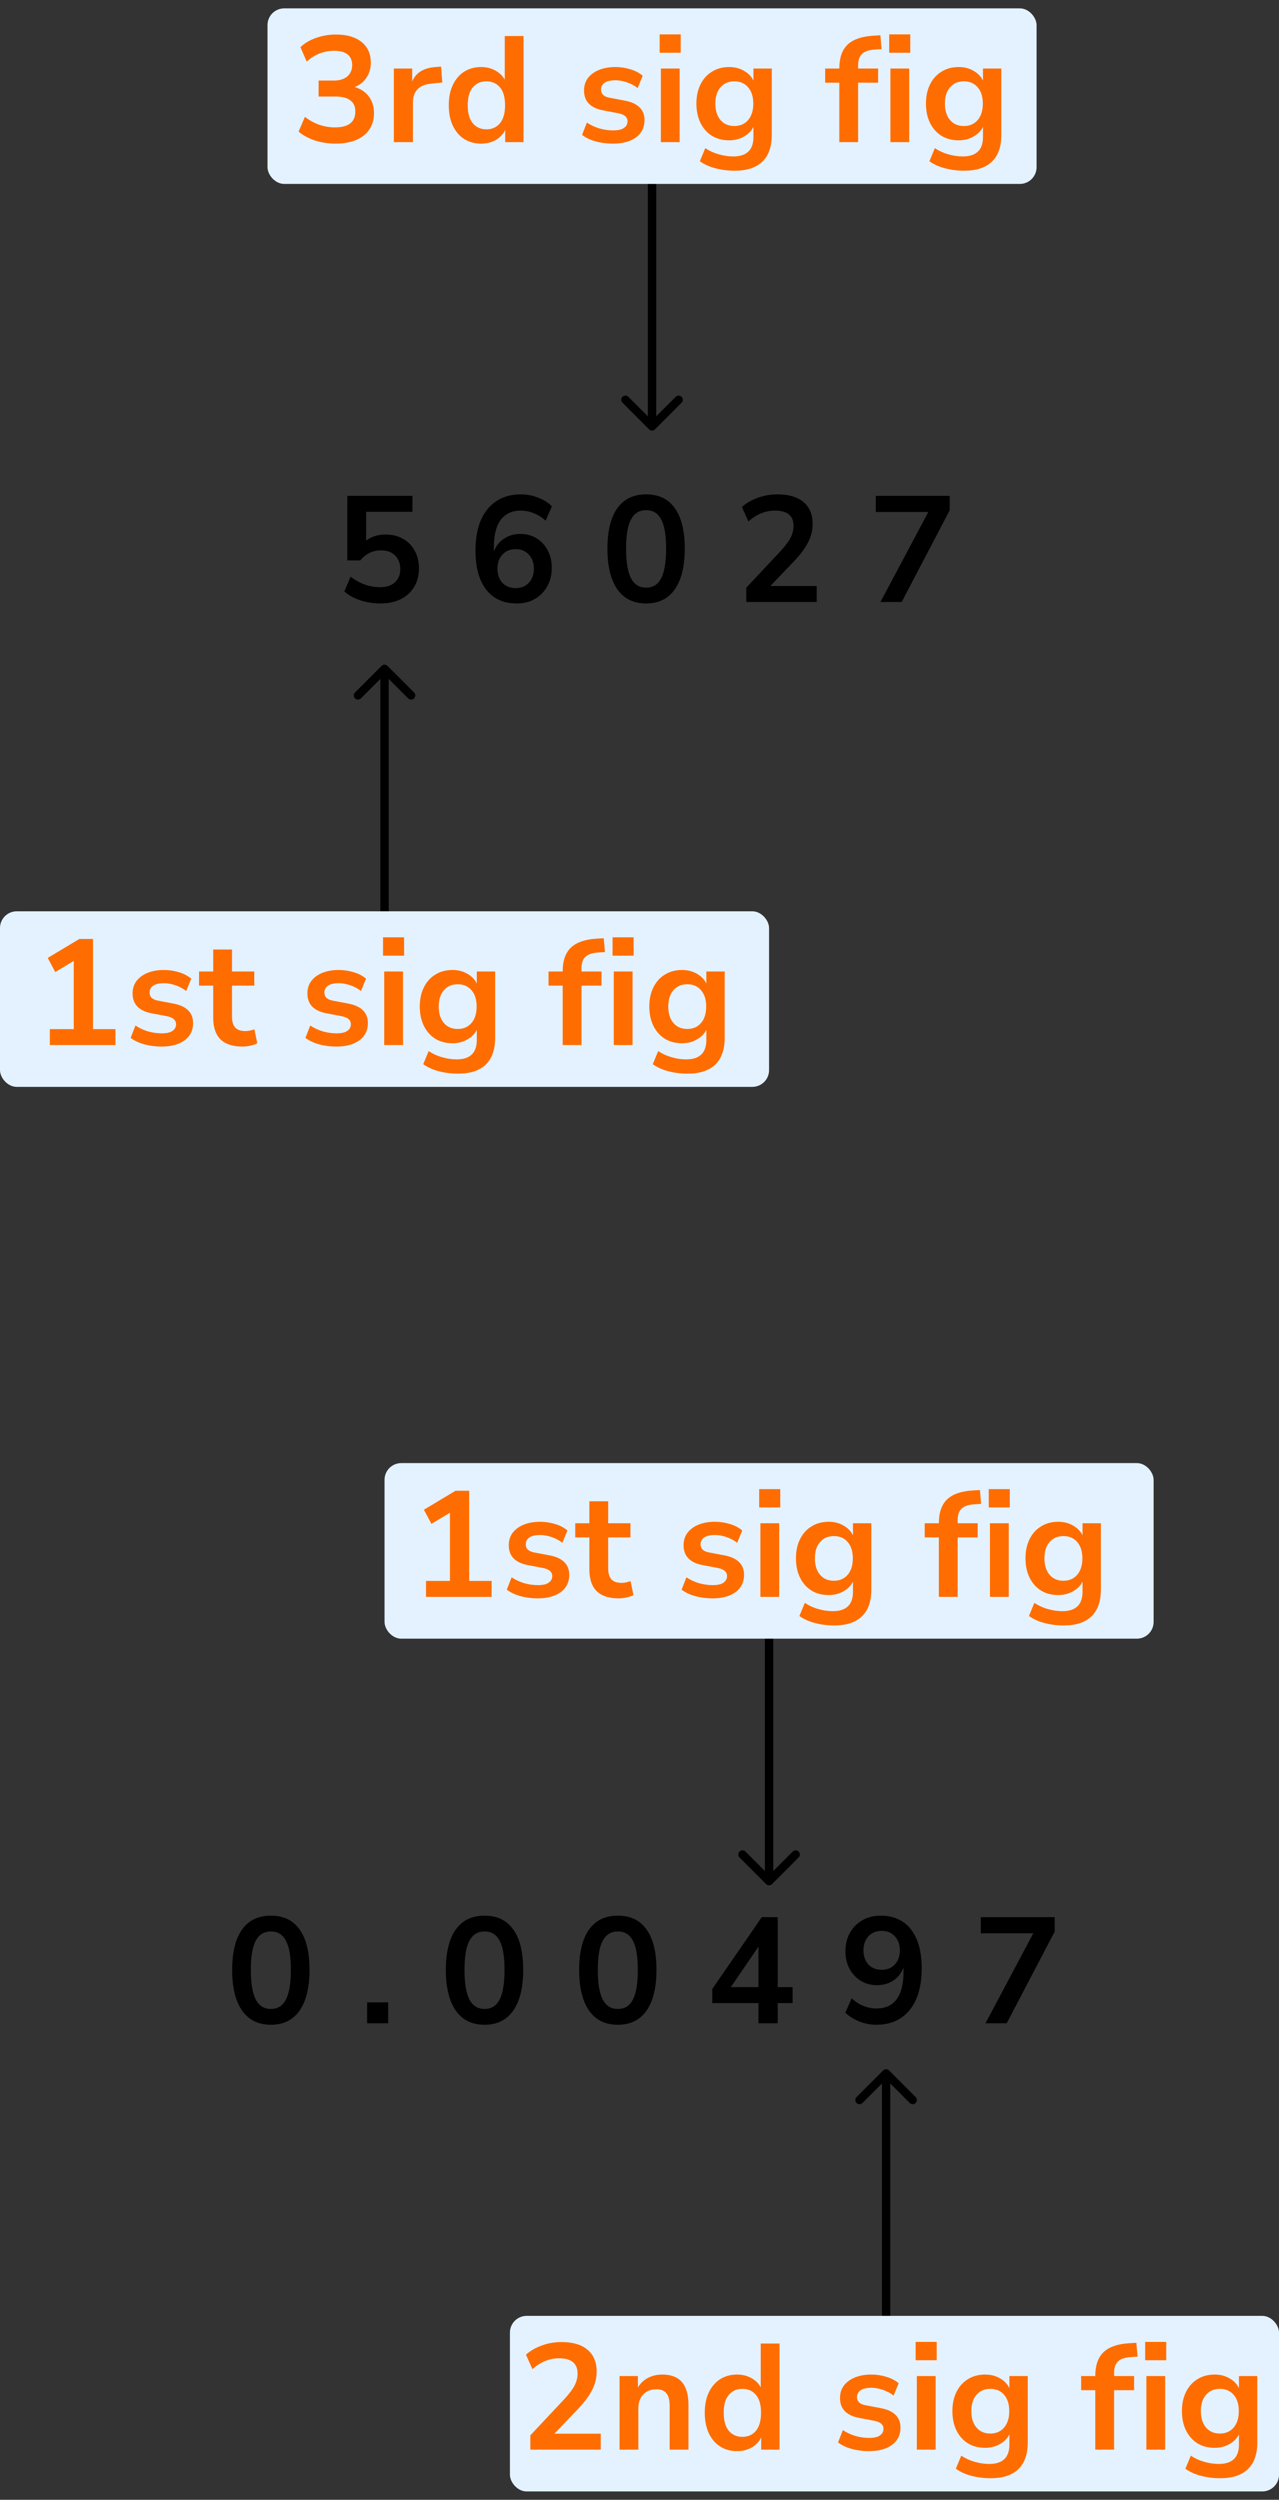<?xml version="1.0" encoding="UTF-8"?> <svg xmlns="http://www.w3.org/2000/svg" width="153" height="299" viewBox="0 0 153 299" fill="none"><rect x="0" y="0" width="153" height="299" fill="#333333" stroke="none"/><path d="M45.508 72.18C44.68 72.18 43.876 72.054 43.096 71.802C42.316 71.538 41.68 71.184 41.188 70.74L41.944 68.976C43.036 69.816 44.212 70.236 45.472 70.236C46.228 70.236 46.816 70.044 47.236 69.66C47.668 69.264 47.884 68.736 47.884 68.076C47.884 67.404 47.68 66.864 47.272 66.456C46.864 66.036 46.306 65.826 45.598 65.826C44.59 65.826 43.756 66.228 43.096 67.032H41.548V59.31H49.342V61.218H43.798V64.656C44.434 64.176 45.214 63.936 46.138 63.936C46.942 63.936 47.638 64.11 48.226 64.458C48.826 64.794 49.288 65.268 49.612 65.88C49.948 66.48 50.116 67.182 50.116 67.986C50.116 68.814 49.93 69.546 49.558 70.182C49.186 70.806 48.652 71.298 47.956 71.658C47.272 72.006 46.456 72.18 45.508 72.18ZM61.812 72.18C60.24 72.18 59.023 71.628 58.158 70.524C57.306 69.42 56.88 67.872 56.88 65.88C56.88 63.732 57.361 62.07 58.321 60.894C59.292 59.718 60.63 59.13 62.334 59.13C63.007 59.13 63.672 59.256 64.332 59.508C64.993 59.748 65.556 60.096 66.025 60.552L65.269 62.28C64.825 61.872 64.35 61.572 63.846 61.38C63.343 61.176 62.827 61.074 62.298 61.074C61.255 61.074 60.456 61.44 59.904 62.172C59.352 62.904 59.077 63.996 59.077 65.448V65.97C59.328 65.31 59.736 64.794 60.3 64.422C60.864 64.05 61.513 63.864 62.245 63.864C62.977 63.864 63.624 64.038 64.189 64.386C64.752 64.734 65.197 65.214 65.52 65.826C65.844 66.438 66.007 67.14 66.007 67.932C66.007 68.748 65.826 69.48 65.466 70.128C65.118 70.764 64.626 71.268 63.99 71.64C63.367 72 62.641 72.18 61.812 72.18ZM61.687 70.344C62.334 70.344 62.856 70.134 63.252 69.714C63.66 69.282 63.864 68.718 63.864 68.022C63.864 67.326 63.66 66.762 63.252 66.33C62.856 65.898 62.334 65.682 61.687 65.682C61.038 65.682 60.511 65.898 60.102 66.33C59.706 66.762 59.508 67.326 59.508 68.022C59.508 68.718 59.706 69.282 60.102 69.714C60.511 70.134 61.038 70.344 61.687 70.344ZM77.289 72.18C75.789 72.18 74.643 71.616 73.851 70.488C73.059 69.348 72.663 67.728 72.663 65.628C72.663 63.504 73.059 61.89 73.851 60.786C74.643 59.682 75.789 59.13 77.289 59.13C78.801 59.13 79.947 59.682 80.727 60.786C81.519 61.89 81.915 63.498 81.915 65.61C81.915 67.722 81.519 69.348 80.727 70.488C79.935 71.616 78.789 72.18 77.289 72.18ZM77.289 70.29C78.105 70.29 78.705 69.918 79.089 69.174C79.485 68.418 79.683 67.23 79.683 65.61C79.683 64.002 79.485 62.838 79.089 62.118C78.705 61.386 78.105 61.02 77.289 61.02C76.485 61.02 75.885 61.386 75.489 62.118C75.093 62.838 74.895 64.002 74.895 65.61C74.895 67.23 75.093 68.418 75.489 69.174C75.885 69.918 76.485 70.29 77.289 70.29ZM89.274 72V70.29L93.378 65.916C93.93 65.316 94.326 64.788 94.566 64.332C94.806 63.864 94.926 63.39 94.926 62.91C94.926 61.686 94.188 61.074 92.712 61.074C91.56 61.074 90.498 61.506 89.526 62.37L88.752 60.642C89.256 60.186 89.886 59.82 90.642 59.544C91.398 59.268 92.184 59.13 93 59.13C94.356 59.13 95.394 59.436 96.114 60.048C96.846 60.66 97.212 61.536 97.212 62.676C97.212 63.444 97.026 64.182 96.654 64.89C96.294 65.598 95.724 66.36 94.944 67.176L92.154 70.092H97.698V72H89.274ZM105.326 72L111.05 61.236H104.768V59.31H113.606V61.038L107.864 72H105.326Z" fill="black"></path><path d="M46.354 79.646C46.158 79.451 45.842 79.451 45.646 79.646L42.465 82.828C42.269 83.024 42.269 83.34 42.465 83.535C42.66 83.731 42.976 83.731 43.172 83.535L46 80.707L48.828 83.535C49.024 83.731 49.34 83.731 49.535 83.535C49.731 83.34 49.731 83.024 49.535 82.828L46.354 79.646ZM46.5 110L46.5 80H45.5L45.5 110H46.5Z" fill="black"></path><rect y="109" width="92" height="21" rx="2" fill="#E4F2FF"></rect><path d="M5.962 125V123.092H8.824V114.938L6.61 116.27L5.71 114.578L9.49 112.31H11.128V123.092H13.81V125H5.962ZM19.335 125.18C18.591 125.18 17.895 125.09 17.247 124.91C16.599 124.73 16.059 124.472 15.627 124.136L16.203 122.66C16.647 122.96 17.145 123.194 17.697 123.362C18.249 123.518 18.801 123.596 19.353 123.596C19.929 123.596 20.355 123.5 20.631 123.308C20.919 123.104 21.063 122.84 21.063 122.516C21.063 122.012 20.691 121.688 19.947 121.544L18.147 121.202C16.623 120.914 15.861 120.122 15.861 118.826C15.861 118.25 16.017 117.752 16.329 117.332C16.653 116.912 17.097 116.588 17.661 116.36C18.225 116.132 18.873 116.018 19.605 116.018C20.229 116.018 20.829 116.108 21.405 116.288C21.981 116.456 22.473 116.714 22.881 117.062L22.269 118.538C21.921 118.25 21.501 118.022 21.009 117.854C20.529 117.686 20.067 117.602 19.623 117.602C19.035 117.602 18.597 117.704 18.309 117.908C18.033 118.112 17.895 118.382 17.895 118.718C17.895 119.246 18.237 119.57 18.921 119.69L20.721 120.032C21.501 120.176 22.089 120.44 22.485 120.824C22.893 121.208 23.097 121.724 23.097 122.372C23.097 123.248 22.755 123.938 22.071 124.442C21.387 124.934 20.475 125.18 19.335 125.18ZM28.996 125.18C26.668 125.18 25.504 124.028 25.504 121.724V117.89H23.812V116.198H25.504V113.57H27.754V116.198H30.418V117.89H27.754V121.598C27.754 122.174 27.88 122.606 28.132 122.894C28.384 123.182 28.792 123.326 29.356 123.326C29.524 123.326 29.698 123.308 29.878 123.272C30.058 123.224 30.244 123.176 30.436 123.128L30.778 124.784C30.562 124.904 30.286 125 29.95 125.072C29.626 125.144 29.308 125.18 28.996 125.18ZM40.246 125.18C39.502 125.18 38.806 125.09 38.158 124.91C37.51 124.73 36.97 124.472 36.538 124.136L37.114 122.66C37.558 122.96 38.056 123.194 38.608 123.362C39.16 123.518 39.712 123.596 40.264 123.596C40.84 123.596 41.266 123.5 41.542 123.308C41.83 123.104 41.974 122.84 41.974 122.516C41.974 122.012 41.602 121.688 40.858 121.544L39.058 121.202C37.534 120.914 36.772 120.122 36.772 118.826C36.772 118.25 36.928 117.752 37.24 117.332C37.564 116.912 38.008 116.588 38.572 116.36C39.136 116.132 39.784 116.018 40.516 116.018C41.14 116.018 41.74 116.108 42.316 116.288C42.892 116.456 43.384 116.714 43.792 117.062L43.18 118.538C42.832 118.25 42.412 118.022 41.92 117.854C41.44 117.686 40.978 117.602 40.534 117.602C39.946 117.602 39.508 117.704 39.22 117.908C38.944 118.112 38.806 118.382 38.806 118.718C38.806 119.246 39.148 119.57 39.832 119.69L41.632 120.032C42.412 120.176 43 120.44 43.396 120.824C43.804 121.208 44.008 121.724 44.008 122.372C44.008 123.248 43.666 123.938 42.982 124.442C42.298 124.934 41.386 125.18 40.246 125.18ZM45.819 114.308V112.112H48.339V114.308H45.819ZM45.963 125V116.198H48.213V125H45.963ZM54.805 128.42C53.989 128.42 53.221 128.324 52.501 128.132C51.793 127.952 51.169 127.67 50.629 127.286L51.277 125.72C51.781 126.056 52.321 126.302 52.897 126.458C53.473 126.626 54.049 126.71 54.625 126.71C56.233 126.71 57.037 125.936 57.037 124.388V123.182C56.785 123.674 56.395 124.064 55.867 124.352C55.351 124.64 54.775 124.784 54.139 124.784C53.347 124.784 52.657 124.604 52.069 124.244C51.481 123.872 51.025 123.356 50.701 122.696C50.377 122.036 50.215 121.268 50.215 120.392C50.215 119.516 50.377 118.754 50.701 118.106C51.025 117.446 51.481 116.936 52.069 116.576C52.657 116.204 53.347 116.018 54.139 116.018C54.799 116.018 55.387 116.168 55.903 116.468C56.419 116.756 56.797 117.146 57.037 117.638V116.198H59.233V124.118C59.233 125.546 58.855 126.62 58.099 127.34C57.343 128.06 56.245 128.42 54.805 128.42ZM54.751 123.074C55.447 123.074 55.999 122.834 56.407 122.354C56.815 121.874 57.019 121.22 57.019 120.392C57.019 119.564 56.815 118.916 56.407 118.448C55.999 117.968 55.447 117.728 54.751 117.728C54.055 117.728 53.503 117.968 53.095 118.448C52.687 118.916 52.483 119.564 52.483 120.392C52.483 121.22 52.687 121.874 53.095 122.354C53.503 122.834 54.055 123.074 54.751 123.074ZM67.31 125V117.89H65.618V116.198H67.31V116.18C67.31 114.932 67.634 113.99 68.282 113.354C68.942 112.718 69.962 112.358 71.342 112.274L72.224 112.22L72.368 113.876L71.54 113.93C70.82 113.978 70.31 114.158 70.01 114.47C69.71 114.77 69.56 115.22 69.56 115.82V116.198H71.954V117.89H69.56V125H67.31ZM73.278 114.308V112.112H75.798V114.308H73.278ZM73.422 125V116.198H75.672V125H73.422ZM82.264 128.42C81.448 128.42 80.68 128.324 79.96 128.132C79.252 127.952 78.628 127.67 78.088 127.286L78.736 125.72C79.24 126.056 79.78 126.302 80.356 126.458C80.932 126.626 81.508 126.71 82.084 126.71C83.692 126.71 84.496 125.936 84.496 124.388V123.182C84.244 123.674 83.854 124.064 83.326 124.352C82.81 124.64 82.234 124.784 81.598 124.784C80.806 124.784 80.116 124.604 79.528 124.244C78.94 123.872 78.484 123.356 78.16 122.696C77.836 122.036 77.674 121.268 77.674 120.392C77.674 119.516 77.836 118.754 78.16 118.106C78.484 117.446 78.94 116.936 79.528 116.576C80.116 116.204 80.806 116.018 81.598 116.018C82.258 116.018 82.846 116.168 83.362 116.468C83.878 116.756 84.256 117.146 84.496 117.638V116.198H86.692V124.118C86.692 125.546 86.314 126.62 85.558 127.34C84.802 128.06 83.704 128.42 82.264 128.42ZM82.21 123.074C82.906 123.074 83.458 122.834 83.866 122.354C84.274 121.874 84.478 121.22 84.478 120.392C84.478 119.564 84.274 118.916 83.866 118.448C83.458 117.968 82.906 117.728 82.21 117.728C81.514 117.728 80.962 117.968 80.554 118.448C80.146 118.916 79.942 119.564 79.942 120.392C79.942 121.22 80.146 121.874 80.554 122.354C80.962 122.834 81.514 123.074 82.21 123.074Z" fill="#FF6D00"></path><path d="M78.354 51.354C78.158 51.549 77.842 51.549 77.646 51.354L74.465 48.172C74.269 47.976 74.269 47.66 74.465 47.465C74.66 47.269 74.976 47.269 75.172 47.465L78 50.293L80.828 47.465C81.024 47.269 81.34 47.269 81.535 47.465C81.731 47.66 81.731 47.976 81.535 48.172L78.354 51.354ZM78.5 21V51H77.5V21H78.5Z" fill="black"></path><rect x="32" y="1" width="92" height="21" rx="2" fill="#E4F2FF"></rect><path d="M40.148 17.18C39.284 17.18 38.456 17.054 37.664 16.802C36.884 16.538 36.236 16.184 35.72 15.74L36.476 13.976C37.556 14.816 38.756 15.236 40.076 15.236C41.696 15.236 42.506 14.6 42.506 13.328C42.506 12.728 42.302 12.284 41.894 11.996C41.498 11.696 40.916 11.546 40.148 11.546H38.114V9.638H39.932C40.604 9.638 41.138 9.476 41.534 9.152C41.93 8.816 42.128 8.354 42.128 7.766C42.128 7.214 41.942 6.794 41.57 6.506C41.21 6.218 40.682 6.074 39.986 6.074C38.738 6.074 37.64 6.506 36.692 7.37L35.936 5.642C36.44 5.162 37.07 4.79 37.826 4.526C38.582 4.262 39.368 4.13 40.184 4.13C41.504 4.13 42.53 4.43 43.262 5.03C43.994 5.618 44.36 6.44 44.36 7.496C44.36 8.18 44.186 8.78 43.838 9.296C43.49 9.812 43.016 10.184 42.416 10.412C43.148 10.616 43.718 10.994 44.126 11.546C44.534 12.086 44.738 12.746 44.738 13.526C44.738 14.654 44.33 15.548 43.514 16.208C42.698 16.856 41.576 17.18 40.148 17.18ZM47.113 17V8.198H49.309V9.746C49.741 8.702 50.665 8.126 52.081 8.018L52.765 7.964L52.909 9.872L51.613 9.998C50.137 10.142 49.399 10.898 49.399 12.266V17H47.113ZM57.555 17.18C56.787 17.18 56.109 16.994 55.521 16.622C54.945 16.25 54.495 15.722 54.171 15.038C53.847 14.342 53.685 13.526 53.685 12.59C53.685 11.642 53.847 10.832 54.171 10.16C54.495 9.476 54.945 8.948 55.521 8.576C56.109 8.204 56.787 8.018 57.555 8.018C58.179 8.018 58.743 8.156 59.247 8.432C59.751 8.708 60.129 9.074 60.381 9.53V4.31H62.631V17H60.435V15.542C60.195 16.046 59.817 16.448 59.301 16.748C58.785 17.036 58.203 17.18 57.555 17.18ZM58.185 15.47C58.857 15.47 59.397 15.23 59.805 14.75C60.213 14.258 60.417 13.538 60.417 12.59C60.417 11.63 60.213 10.916 59.805 10.448C59.397 9.968 58.857 9.728 58.185 9.728C57.513 9.728 56.973 9.968 56.565 10.448C56.157 10.916 55.953 11.63 55.953 12.59C55.953 13.538 56.157 14.258 56.565 14.75C56.973 15.23 57.513 15.47 58.185 15.47ZM73.338 17.18C72.594 17.18 71.898 17.09 71.25 16.91C70.602 16.73 70.062 16.472 69.63 16.136L70.206 14.66C70.65 14.96 71.148 15.194 71.7 15.362C72.252 15.518 72.804 15.596 73.356 15.596C73.932 15.596 74.358 15.5 74.634 15.308C74.922 15.104 75.066 14.84 75.066 14.516C75.066 14.012 74.694 13.688 73.95 13.544L72.15 13.202C70.626 12.914 69.864 12.122 69.864 10.826C69.864 10.25 70.02 9.752 70.332 9.332C70.656 8.912 71.1 8.588 71.664 8.36C72.228 8.132 72.876 8.018 73.608 8.018C74.232 8.018 74.832 8.108 75.408 8.288C75.984 8.456 76.476 8.714 76.884 9.062L76.272 10.538C75.924 10.25 75.504 10.022 75.012 9.854C74.532 9.686 74.07 9.602 73.626 9.602C73.038 9.602 72.6 9.704 72.312 9.908C72.036 10.112 71.898 10.382 71.898 10.718C71.898 11.246 72.24 11.57 72.924 11.69L74.724 12.032C75.504 12.176 76.092 12.44 76.488 12.824C76.896 13.208 77.1 13.724 77.1 14.372C77.1 15.248 76.758 15.938 76.074 16.442C75.39 16.934 74.478 17.18 73.338 17.18ZM78.911 6.308V4.112H81.431V6.308H78.911ZM79.055 17V8.198H81.305V17H79.055ZM87.897 20.42C87.081 20.42 86.313 20.324 85.593 20.132C84.885 19.952 84.261 19.67 83.721 19.286L84.369 17.72C84.873 18.056 85.413 18.302 85.989 18.458C86.565 18.626 87.141 18.71 87.717 18.71C89.325 18.71 90.129 17.936 90.129 16.388V15.182C89.877 15.674 89.487 16.064 88.959 16.352C88.443 16.64 87.867 16.784 87.231 16.784C86.439 16.784 85.749 16.604 85.161 16.244C84.573 15.872 84.117 15.356 83.793 14.696C83.469 14.036 83.307 13.268 83.307 12.392C83.307 11.516 83.469 10.754 83.793 10.106C84.117 9.446 84.573 8.936 85.161 8.576C85.749 8.204 86.439 8.018 87.231 8.018C87.891 8.018 88.479 8.168 88.995 8.468C89.511 8.756 89.889 9.146 90.129 9.638V8.198H92.325V16.118C92.325 17.546 91.947 18.62 91.191 19.34C90.435 20.06 89.337 20.42 87.897 20.42ZM87.843 15.074C88.539 15.074 89.091 14.834 89.499 14.354C89.907 13.874 90.111 13.22 90.111 12.392C90.111 11.564 89.907 10.916 89.499 10.448C89.091 9.968 88.539 9.728 87.843 9.728C87.147 9.728 86.595 9.968 86.187 10.448C85.779 10.916 85.575 11.564 85.575 12.392C85.575 13.22 85.779 13.874 86.187 14.354C86.595 14.834 87.147 15.074 87.843 15.074ZM100.402 17V9.89H98.71V8.198H100.402V8.18C100.402 6.932 100.726 5.99 101.374 5.354C102.034 4.718 103.054 4.358 104.434 4.274L105.316 4.22L105.46 5.876L104.632 5.93C103.912 5.978 103.402 6.158 103.102 6.47C102.802 6.77 102.652 7.22 102.652 7.82V8.198H105.046V9.89H102.652V17H100.402ZM106.37 6.308V4.112H108.89V6.308H106.37ZM106.514 17V8.198H108.764V17H106.514ZM115.356 20.42C114.54 20.42 113.772 20.324 113.052 20.132C112.344 19.952 111.72 19.67 111.18 19.286L111.828 17.72C112.332 18.056 112.872 18.302 113.448 18.458C114.024 18.626 114.6 18.71 115.176 18.71C116.784 18.71 117.588 17.936 117.588 16.388V15.182C117.336 15.674 116.946 16.064 116.418 16.352C115.902 16.64 115.326 16.784 114.69 16.784C113.898 16.784 113.208 16.604 112.62 16.244C112.032 15.872 111.576 15.356 111.252 14.696C110.928 14.036 110.766 13.268 110.766 12.392C110.766 11.516 110.928 10.754 111.252 10.106C111.576 9.446 112.032 8.936 112.62 8.576C113.208 8.204 113.898 8.018 114.69 8.018C115.35 8.018 115.938 8.168 116.454 8.468C116.97 8.756 117.348 9.146 117.588 9.638V8.198H119.784V16.118C119.784 17.546 119.406 18.62 118.65 19.34C117.894 20.06 116.796 20.42 115.356 20.42ZM115.302 15.074C115.998 15.074 116.55 14.834 116.958 14.354C117.366 13.874 117.57 13.22 117.57 12.392C117.57 11.564 117.366 10.916 116.958 10.448C116.55 9.968 115.998 9.728 115.302 9.728C114.606 9.728 114.054 9.968 113.646 10.448C113.238 10.916 113.034 11.564 113.034 12.392C113.034 13.22 113.238 13.874 113.646 14.354C114.054 14.834 114.606 15.074 115.302 15.074Z" fill="#FF6D00"></path><path d="M32.4 242.18C30.9 242.18 29.754 241.616 28.962 240.488C28.17 239.348 27.774 237.728 27.774 235.628C27.774 233.504 28.17 231.89 28.962 230.786C29.754 229.682 30.9 229.13 32.4 229.13C33.912 229.13 35.058 229.682 35.838 230.786C36.63 231.89 37.026 233.498 37.026 235.61C37.026 237.722 36.63 239.348 35.838 240.488C35.046 241.616 33.9 242.18 32.4 242.18ZM32.4 240.29C33.216 240.29 33.816 239.918 34.2 239.174C34.596 238.418 34.794 237.23 34.794 235.61C34.794 234.002 34.596 232.838 34.2 232.118C33.816 231.386 33.216 231.02 32.4 231.02C31.596 231.02 30.996 231.386 30.6 232.118C30.204 232.838 30.006 234.002 30.006 235.61C30.006 237.23 30.204 238.418 30.6 239.174C30.996 239.918 31.596 240.29 32.4 240.29ZM43.916 242V239.498H46.437V242H43.916ZM57.961 242.18C56.461 242.18 55.315 241.616 54.523 240.488C53.731 239.348 53.335 237.728 53.335 235.628C53.335 233.504 53.731 231.89 54.523 230.786C55.315 229.682 56.461 229.13 57.961 229.13C59.473 229.13 60.619 229.682 61.399 230.786C62.191 231.89 62.587 233.498 62.587 235.61C62.587 237.722 62.191 239.348 61.399 240.488C60.607 241.616 59.461 242.18 57.961 242.18ZM57.961 240.29C58.777 240.29 59.377 239.918 59.761 239.174C60.157 238.418 60.355 237.23 60.355 235.61C60.355 234.002 60.157 232.838 59.761 232.118C59.377 231.386 58.777 231.02 57.961 231.02C57.157 231.02 56.557 231.386 56.161 232.118C55.765 232.838 55.567 234.002 55.567 235.61C55.567 237.23 55.765 238.418 56.161 239.174C56.557 239.918 57.157 240.29 57.961 240.29ZM73.906 242.18C72.406 242.18 71.26 241.616 70.468 240.488C69.675 239.348 69.279 237.728 69.279 235.628C69.279 233.504 69.675 231.89 70.468 230.786C71.26 229.682 72.406 229.13 73.906 229.13C75.418 229.13 76.564 229.682 77.344 230.786C78.135 231.89 78.531 233.498 78.531 235.61C78.531 237.722 78.135 239.348 77.344 240.488C76.552 241.616 75.406 242.18 73.906 242.18ZM73.906 240.29C74.722 240.29 75.322 239.918 75.706 239.174C76.102 238.418 76.299 237.23 76.299 235.61C76.299 234.002 76.102 232.838 75.706 232.118C75.322 231.386 74.722 231.02 73.906 231.02C73.102 231.02 72.501 231.386 72.106 232.118C71.71 232.838 71.511 234.002 71.511 235.61C71.511 237.23 71.71 238.418 72.106 239.174C72.501 239.918 73.102 240.29 73.906 240.29ZM90.732 242V239.588H85.206V237.896L91.128 229.31H93.036V237.68H94.818V239.588H93.036V242H90.732ZM90.732 237.68V232.838L87.42 237.68H90.732ZM104.823 242.18C104.151 242.18 103.485 242.054 102.825 241.802C102.165 241.538 101.595 241.184 101.115 240.74L101.889 239.012C102.321 239.42 102.789 239.726 103.293 239.93C103.809 240.134 104.325 240.236 104.841 240.236C105.897 240.236 106.701 239.87 107.253 239.138C107.805 238.406 108.081 237.314 108.081 235.862V235.322C107.841 235.982 107.439 236.504 106.875 236.888C106.311 237.26 105.651 237.446 104.895 237.446C104.175 237.446 103.533 237.272 102.969 236.924C102.405 236.576 101.955 236.096 101.619 235.484C101.295 234.86 101.133 234.158 101.133 233.378C101.133 232.55 101.313 231.818 101.673 231.182C102.033 230.546 102.525 230.048 103.149 229.688C103.785 229.316 104.511 229.13 105.327 229.13C106.911 229.13 108.129 229.682 108.981 230.786C109.833 231.878 110.259 233.426 110.259 235.43C110.259 237.566 109.779 239.228 108.819 240.416C107.859 241.592 106.527 242.18 104.823 242.18ZM105.471 235.61C106.119 235.61 106.641 235.4 107.037 234.98C107.445 234.548 107.649 233.984 107.649 233.288C107.649 232.592 107.445 232.028 107.037 231.596C106.641 231.164 106.119 230.948 105.471 230.948C104.823 230.948 104.295 231.164 103.887 231.596C103.491 232.028 103.293 232.592 103.293 233.288C103.293 233.984 103.491 234.548 103.887 234.98C104.295 235.4 104.823 235.61 105.471 235.61ZM117.887 242L123.611 231.236H117.329V229.31H126.167V231.038L120.425 242H117.887Z" fill="black"></path><path d="M106.354 247.646C106.158 247.451 105.842 247.451 105.646 247.646L102.464 250.828C102.269 251.024 102.269 251.34 102.464 251.536C102.66 251.731 102.976 251.731 103.172 251.536L106 248.707L108.828 251.536C109.024 251.731 109.34 251.731 109.536 251.536C109.731 251.34 109.731 251.024 109.536 250.828L106.354 247.646ZM106.5 278V248H105.5V278H106.5Z" fill="black"></path><rect x="61" y="277" width="92" height="21" rx="2" fill="#E4F2FF"></rect><path d="M63.44 293V291.29L67.544 286.916C68.096 286.316 68.492 285.788 68.732 285.332C68.972 284.864 69.092 284.39 69.092 283.91C69.092 282.686 68.354 282.074 66.878 282.074C65.726 282.074 64.664 282.506 63.692 283.37L62.918 281.642C63.422 281.186 64.052 280.82 64.808 280.544C65.564 280.268 66.35 280.13 67.166 280.13C68.522 280.13 69.56 280.436 70.28 281.048C71.012 281.66 71.378 282.536 71.378 283.676C71.378 284.444 71.192 285.182 70.82 285.89C70.46 286.598 69.89 287.36 69.11 288.176L66.32 291.092H71.864V293H63.44ZM74.113 293V284.198H76.309V285.566C76.609 285.062 77.011 284.678 77.515 284.414C78.031 284.15 78.607 284.018 79.243 284.018C81.319 284.018 82.357 285.224 82.357 287.636V293H80.107V287.744C80.107 287.06 79.975 286.562 79.711 286.25C79.459 285.938 79.063 285.782 78.523 285.782C77.863 285.782 77.335 285.992 76.939 286.412C76.555 286.82 76.363 287.366 76.363 288.05V293H74.113ZM88.176 293.18C87.408 293.18 86.73 292.994 86.142 292.622C85.566 292.25 85.116 291.722 84.792 291.038C84.468 290.342 84.306 289.526 84.306 288.59C84.306 287.642 84.468 286.832 84.792 286.16C85.116 285.476 85.566 284.948 86.142 284.576C86.73 284.204 87.408 284.018 88.176 284.018C88.8 284.018 89.364 284.156 89.868 284.432C90.372 284.708 90.75 285.074 91.002 285.53V280.31H93.252V293H91.056V291.542C90.816 292.046 90.438 292.448 89.922 292.748C89.406 293.036 88.824 293.18 88.176 293.18ZM88.806 291.47C89.478 291.47 90.018 291.23 90.426 290.75C90.834 290.258 91.038 289.538 91.038 288.59C91.038 287.63 90.834 286.916 90.426 286.448C90.018 285.968 89.478 285.728 88.806 285.728C88.134 285.728 87.594 285.968 87.186 286.448C86.778 286.916 86.574 287.63 86.574 288.59C86.574 289.538 86.778 290.258 87.186 290.75C87.594 291.23 88.134 291.47 88.806 291.47ZM103.959 293.18C103.215 293.18 102.519 293.09 101.871 292.91C101.223 292.73 100.683 292.472 100.251 292.136L100.827 290.66C101.271 290.96 101.769 291.194 102.321 291.362C102.873 291.518 103.425 291.596 103.977 291.596C104.553 291.596 104.979 291.5 105.255 291.308C105.543 291.104 105.687 290.84 105.687 290.516C105.687 290.012 105.315 289.688 104.571 289.544L102.771 289.202C101.247 288.914 100.485 288.122 100.485 286.826C100.485 286.25 100.641 285.752 100.953 285.332C101.277 284.912 101.721 284.588 102.285 284.36C102.849 284.132 103.497 284.018 104.229 284.018C104.853 284.018 105.453 284.108 106.029 284.288C106.605 284.456 107.097 284.714 107.505 285.062L106.893 286.538C106.545 286.25 106.125 286.022 105.633 285.854C105.153 285.686 104.691 285.602 104.247 285.602C103.659 285.602 103.221 285.704 102.933 285.908C102.657 286.112 102.519 286.382 102.519 286.718C102.519 287.246 102.861 287.57 103.545 287.69L105.345 288.032C106.125 288.176 106.713 288.44 107.109 288.824C107.517 289.208 107.721 289.724 107.721 290.372C107.721 291.248 107.379 291.938 106.695 292.442C106.011 292.934 105.099 293.18 103.959 293.18ZM109.532 282.308V280.112H112.052V282.308H109.532ZM109.676 293V284.198H111.926V293H109.676ZM118.518 296.42C117.702 296.42 116.934 296.324 116.214 296.132C115.506 295.952 114.882 295.67 114.342 295.286L114.99 293.72C115.494 294.056 116.034 294.302 116.61 294.458C117.186 294.626 117.762 294.71 118.338 294.71C119.946 294.71 120.75 293.936 120.75 292.388V291.182C120.498 291.674 120.108 292.064 119.58 292.352C119.064 292.64 118.488 292.784 117.852 292.784C117.06 292.784 116.37 292.604 115.782 292.244C115.194 291.872 114.738 291.356 114.414 290.696C114.09 290.036 113.928 289.268 113.928 288.392C113.928 287.516 114.09 286.754 114.414 286.106C114.738 285.446 115.194 284.936 115.782 284.576C116.37 284.204 117.06 284.018 117.852 284.018C118.512 284.018 119.1 284.168 119.616 284.468C120.132 284.756 120.51 285.146 120.75 285.638V284.198H122.946V292.118C122.946 293.546 122.568 294.62 121.812 295.34C121.056 296.06 119.958 296.42 118.518 296.42ZM118.464 291.074C119.16 291.074 119.712 290.834 120.12 290.354C120.528 289.874 120.732 289.22 120.732 288.392C120.732 287.564 120.528 286.916 120.12 286.448C119.712 285.968 119.16 285.728 118.464 285.728C117.768 285.728 117.216 285.968 116.808 286.448C116.4 286.916 116.196 287.564 116.196 288.392C116.196 289.22 116.4 289.874 116.808 290.354C117.216 290.834 117.768 291.074 118.464 291.074ZM131.023 293V285.89H129.331V284.198H131.023V284.18C131.023 282.932 131.347 281.99 131.995 281.354C132.655 280.718 133.675 280.358 135.055 280.274L135.937 280.22L136.081 281.876L135.253 281.93C134.533 281.978 134.023 282.158 133.723 282.47C133.423 282.77 133.273 283.22 133.273 283.82V284.198H135.667V285.89H133.273V293H131.023ZM136.991 282.308V280.112H139.511V282.308H136.991ZM137.135 293V284.198H139.385V293H137.135ZM145.977 296.42C145.161 296.42 144.393 296.324 143.673 296.132C142.965 295.952 142.341 295.67 141.801 295.286L142.449 293.72C142.953 294.056 143.493 294.302 144.069 294.458C144.645 294.626 145.221 294.71 145.797 294.71C147.405 294.71 148.209 293.936 148.209 292.388V291.182C147.957 291.674 147.567 292.064 147.039 292.352C146.523 292.64 145.947 292.784 145.311 292.784C144.519 292.784 143.829 292.604 143.241 292.244C142.653 291.872 142.197 291.356 141.873 290.696C141.549 290.036 141.387 289.268 141.387 288.392C141.387 287.516 141.549 286.754 141.873 286.106C142.197 285.446 142.653 284.936 143.241 284.576C143.829 284.204 144.519 284.018 145.311 284.018C145.971 284.018 146.559 284.168 147.075 284.468C147.591 284.756 147.969 285.146 148.209 285.638V284.198H150.405V292.118C150.405 293.546 150.027 294.62 149.271 295.34C148.515 296.06 147.417 296.42 145.977 296.42ZM145.923 291.074C146.619 291.074 147.171 290.834 147.579 290.354C147.987 289.874 148.191 289.22 148.191 288.392C148.191 287.564 147.987 286.916 147.579 286.448C147.171 285.968 146.619 285.728 145.923 285.728C145.227 285.728 144.675 285.968 144.267 286.448C143.859 286.916 143.655 287.564 143.655 288.392C143.655 289.22 143.859 289.874 144.267 290.354C144.675 290.834 145.227 291.074 145.923 291.074Z" fill="#FF6D00"></path><path d="M92.354 225.354C92.158 225.549 91.842 225.549 91.646 225.354L88.465 222.172C88.269 221.976 88.269 221.66 88.465 221.464C88.66 221.269 88.976 221.269 89.172 221.464L92 224.293L94.828 221.464C95.024 221.269 95.34 221.269 95.535 221.464C95.731 221.66 95.731 221.976 95.535 222.172L92.354 225.354ZM92.5 195V225H91.5V195H92.5Z" fill="black"></path><rect x="46" y="175" width="92" height="21" rx="2" fill="#E4F2FF"></rect><path d="M50.962 191V189.092H53.824V180.938L51.61 182.27L50.71 180.578L54.49 178.31H56.128V189.092H58.81V191H50.962ZM64.335 191.18C63.591 191.18 62.895 191.09 62.247 190.91C61.599 190.73 61.059 190.472 60.627 190.136L61.203 188.66C61.647 188.96 62.145 189.194 62.697 189.362C63.249 189.518 63.801 189.596 64.353 189.596C64.929 189.596 65.355 189.5 65.631 189.308C65.919 189.104 66.063 188.84 66.063 188.516C66.063 188.012 65.691 187.688 64.947 187.544L63.147 187.202C61.623 186.914 60.861 186.122 60.861 184.826C60.861 184.25 61.017 183.752 61.329 183.332C61.653 182.912 62.097 182.588 62.661 182.36C63.225 182.132 63.873 182.018 64.605 182.018C65.229 182.018 65.829 182.108 66.405 182.288C66.981 182.456 67.473 182.714 67.881 183.062L67.269 184.538C66.921 184.25 66.501 184.022 66.009 183.854C65.529 183.686 65.067 183.602 64.623 183.602C64.035 183.602 63.597 183.704 63.309 183.908C63.033 184.112 62.895 184.382 62.895 184.718C62.895 185.246 63.237 185.57 63.921 185.69L65.721 186.032C66.501 186.176 67.089 186.44 67.485 186.824C67.893 187.208 68.097 187.724 68.097 188.372C68.097 189.248 67.755 189.938 67.071 190.442C66.387 190.934 65.475 191.18 64.335 191.18ZM73.996 191.18C71.668 191.18 70.504 190.028 70.504 187.724V183.89H68.812V182.198H70.504V179.57H72.754V182.198H75.418V183.89H72.754V187.598C72.754 188.174 72.88 188.606 73.132 188.894C73.384 189.182 73.792 189.326 74.356 189.326C74.524 189.326 74.698 189.308 74.878 189.272C75.058 189.224 75.244 189.176 75.436 189.128L75.778 190.784C75.562 190.904 75.286 191 74.95 191.072C74.626 191.144 74.308 191.18 73.996 191.18ZM85.246 191.18C84.502 191.18 83.806 191.09 83.158 190.91C82.51 190.73 81.97 190.472 81.538 190.136L82.114 188.66C82.558 188.96 83.056 189.194 83.608 189.362C84.16 189.518 84.712 189.596 85.264 189.596C85.84 189.596 86.266 189.5 86.542 189.308C86.83 189.104 86.974 188.84 86.974 188.516C86.974 188.012 86.602 187.688 85.858 187.544L84.058 187.202C82.534 186.914 81.772 186.122 81.772 184.826C81.772 184.25 81.928 183.752 82.24 183.332C82.564 182.912 83.008 182.588 83.572 182.36C84.136 182.132 84.784 182.018 85.516 182.018C86.14 182.018 86.74 182.108 87.316 182.288C87.892 182.456 88.384 182.714 88.792 183.062L88.18 184.538C87.832 184.25 87.412 184.022 86.92 183.854C86.44 183.686 85.978 183.602 85.534 183.602C84.946 183.602 84.508 183.704 84.22 183.908C83.944 184.112 83.806 184.382 83.806 184.718C83.806 185.246 84.148 185.57 84.832 185.69L86.632 186.032C87.412 186.176 88 186.44 88.396 186.824C88.804 187.208 89.008 187.724 89.008 188.372C89.008 189.248 88.666 189.938 87.982 190.442C87.298 190.934 86.386 191.18 85.246 191.18ZM90.819 180.308V178.112H93.339V180.308H90.819ZM90.963 191V182.198H93.213V191H90.963ZM99.805 194.42C98.989 194.42 98.221 194.324 97.501 194.132C96.793 193.952 96.169 193.67 95.629 193.286L96.277 191.72C96.781 192.056 97.321 192.302 97.897 192.458C98.473 192.626 99.049 192.71 99.625 192.71C101.233 192.71 102.037 191.936 102.037 190.388V189.182C101.785 189.674 101.395 190.064 100.867 190.352C100.351 190.64 99.775 190.784 99.139 190.784C98.347 190.784 97.657 190.604 97.069 190.244C96.481 189.872 96.025 189.356 95.701 188.696C95.377 188.036 95.215 187.268 95.215 186.392C95.215 185.516 95.377 184.754 95.701 184.106C96.025 183.446 96.481 182.936 97.069 182.576C97.657 182.204 98.347 182.018 99.139 182.018C99.799 182.018 100.387 182.168 100.903 182.468C101.419 182.756 101.797 183.146 102.037 183.638V182.198H104.233V190.118C104.233 191.546 103.855 192.62 103.099 193.34C102.343 194.06 101.245 194.42 99.805 194.42ZM99.751 189.074C100.447 189.074 100.999 188.834 101.407 188.354C101.815 187.874 102.019 187.22 102.019 186.392C102.019 185.564 101.815 184.916 101.407 184.448C100.999 183.968 100.447 183.728 99.751 183.728C99.055 183.728 98.503 183.968 98.095 184.448C97.687 184.916 97.483 185.564 97.483 186.392C97.483 187.22 97.687 187.874 98.095 188.354C98.503 188.834 99.055 189.074 99.751 189.074ZM112.31 191V183.89H110.618V182.198H112.31V182.18C112.31 180.932 112.634 179.99 113.282 179.354C113.942 178.718 114.962 178.358 116.342 178.274L117.224 178.22L117.368 179.876L116.54 179.93C115.82 179.978 115.31 180.158 115.01 180.47C114.71 180.77 114.56 181.22 114.56 181.82V182.198H116.954V183.89H114.56V191H112.31ZM118.278 180.308V178.112H120.798V180.308H118.278ZM118.422 191V182.198H120.672V191H118.422ZM127.264 194.42C126.448 194.42 125.68 194.324 124.96 194.132C124.252 193.952 123.628 193.67 123.088 193.286L123.736 191.72C124.24 192.056 124.78 192.302 125.356 192.458C125.932 192.626 126.508 192.71 127.084 192.71C128.692 192.71 129.496 191.936 129.496 190.388V189.182C129.244 189.674 128.854 190.064 128.326 190.352C127.81 190.64 127.234 190.784 126.598 190.784C125.806 190.784 125.116 190.604 124.528 190.244C123.94 189.872 123.484 189.356 123.16 188.696C122.836 188.036 122.674 187.268 122.674 186.392C122.674 185.516 122.836 184.754 123.16 184.106C123.484 183.446 123.94 182.936 124.528 182.576C125.116 182.204 125.806 182.018 126.598 182.018C127.258 182.018 127.846 182.168 128.362 182.468C128.878 182.756 129.256 183.146 129.496 183.638V182.198H131.692V190.118C131.692 191.546 131.314 192.62 130.558 193.34C129.802 194.06 128.704 194.42 127.264 194.42ZM127.21 189.074C127.906 189.074 128.458 188.834 128.866 188.354C129.274 187.874 129.478 187.22 129.478 186.392C129.478 185.564 129.274 184.916 128.866 184.448C128.458 183.968 127.906 183.728 127.21 183.728C126.514 183.728 125.962 183.968 125.554 184.448C125.146 184.916 124.942 185.564 124.942 186.392C124.942 187.22 125.146 187.874 125.554 188.354C125.962 188.834 126.514 189.074 127.21 189.074Z" fill="#FF6D00"></path></svg> 